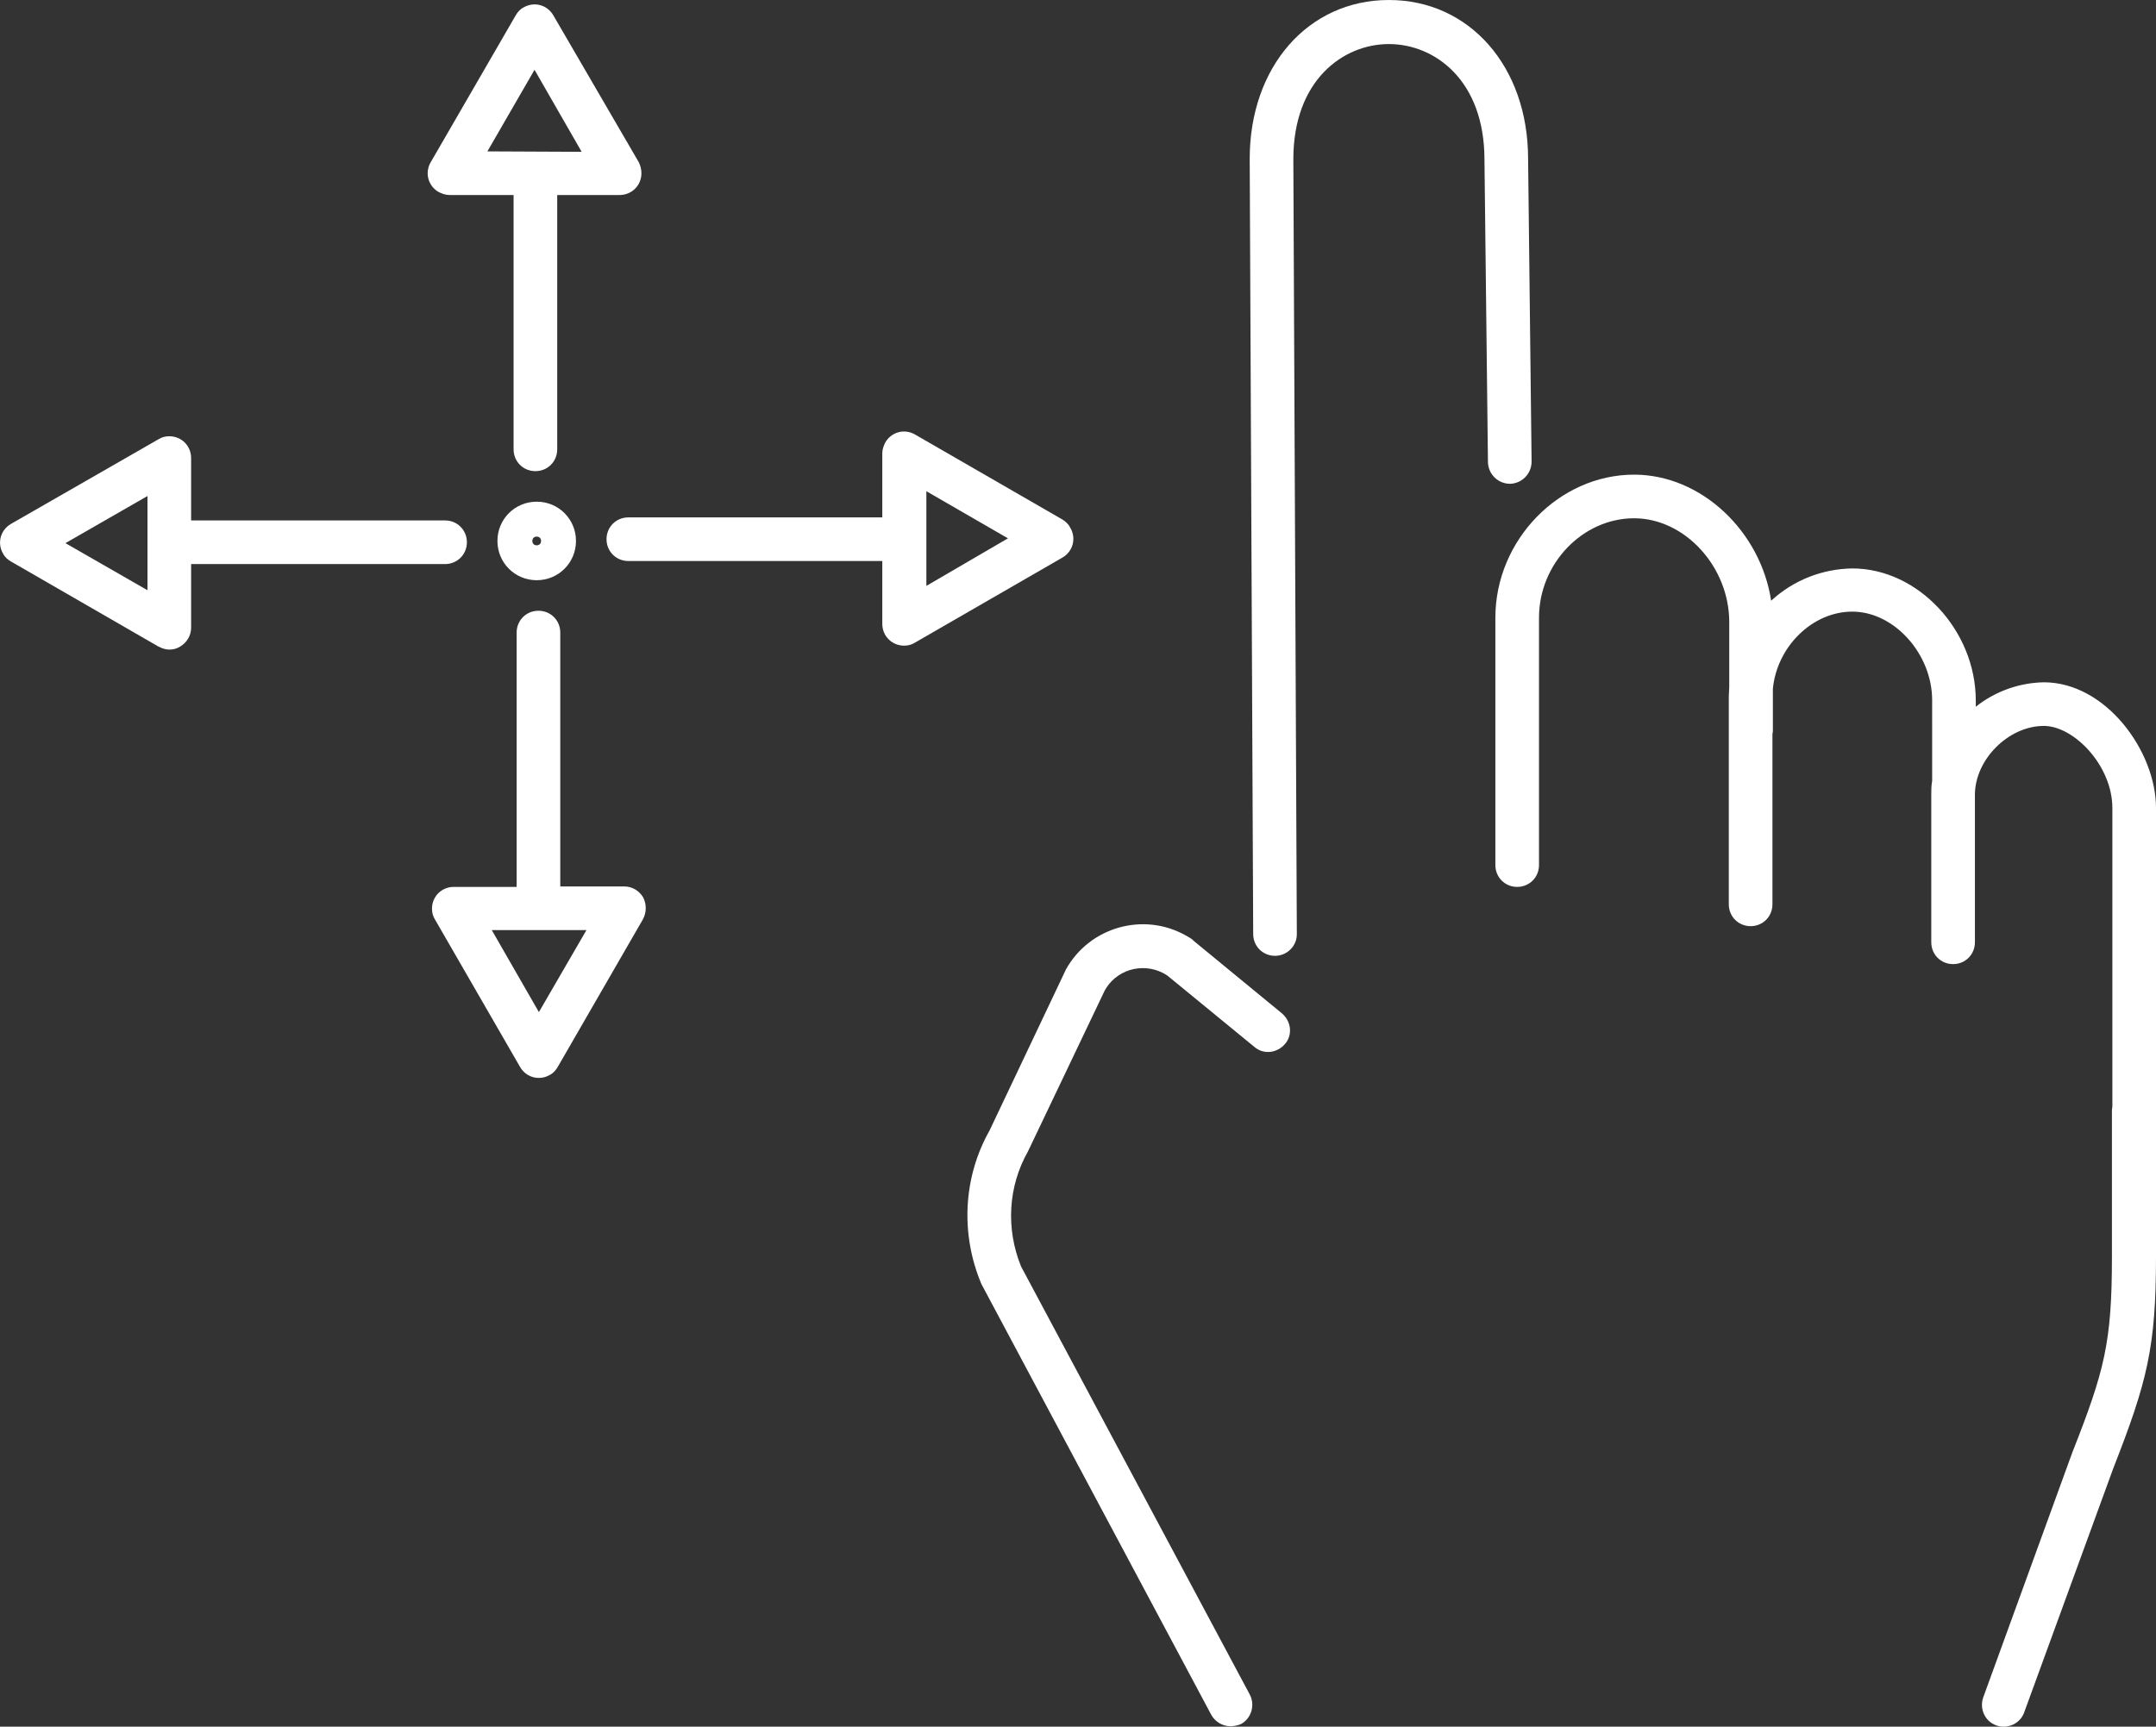 <?xml version="1.0" encoding="utf-8"?>
<!-- Generator: Adobe Illustrator 25.0.0, SVG Export Plug-In . SVG Version: 6.00 Build 0)  -->
<svg version="1.1" id="レイヤー_1" xmlns="http://www.w3.org/2000/svg" xmlns:xlink="http://www.w3.org/1999/xlink" x="0px"
	 y="0px" viewBox="0 0 494.1 395.8" style="enable-background:new 0 0 494.1 395.8;" xml:space="preserve">
<rect x="0" y="0" width="494.1" height="395.8" fill="#333333" stroke="none"/>
<style type="text/css">
	.st0{fill:#FFFFFF;}
</style>
<g id="レイヤー_2_1_">
	<g id="Layer_1">
		<path class="st0" d="M292.2,219.1c-2.8,0-5-2.2-5-5l-0.8-177.7c0-21.1,13.4-36.4,31.9-36.4s31.9,15.3,31.9,36.4l0.8,69.4
			c0,2.8-2.2,5-4.9,5.1c-2.8,0-5-2.2-5.1-4.9l0,0l-0.8-69.4c0-18.2-11.4-26.5-21.9-26.5s-21.9,8.3-21.9,26.4l0.8,177.7
			C297.2,216.8,295,219.1,292.2,219.1L292.2,219.1z"/>
		<path class="st0" d="M494.1,185.2c0-13-11.5-28.8-25.7-28.8c-5.7,0.1-11.2,2.1-15.6,5.6v-1.4c0-16.1-13.2-30.3-28.3-30.3
			c-6.9,0.1-13.5,2.7-18.6,7.4c-2.4-15.9-16-28.9-31.4-28.9c-17.2,0-31.8,15-31.8,32.8v56.7c0,2.8,2.2,5,5,5s5-2.2,5-5v-56.7
			c0-12.4,10-22.8,21.8-22.8c11.6,0,21.8,11.1,21.8,23.8v14.9c0,0.7-0.1,1.4-0.1,2.1v47.7c0,2.8,2.2,5,5,5s5-2.2,5-5v-39.1
			c0.1-0.3,0.1-0.6,0.1-0.9v-9.4c0.9-9.6,9-17.7,18.2-17.7c9.6,0,18.3,9.7,18.3,20.3V179l0,0c-0.2,1.1-0.2,2.1-0.2,3.2V216
			c0,2.8,2.2,5,5,5s5-2.2,5-5v-33.8c0-8.1,7.7-15.8,15.8-15.8c6.9,0,15.7,9.1,15.7,18.8v68.5c-0.1,0.4-0.1,0.7-0.1,1.1V288
			c0,19.8-1.7,26.2-9.1,45l-20.4,56.1c-0.9,2.6,0.4,5.5,3,6.4c0,0,0,0,0,0c0.5,0.2,1.1,0.3,1.7,0.3c2.1,0,4-1.3,4.7-3.3l20.4-55.9
			c7.8-19.9,9.8-27.8,9.8-48.6v-32.9c0.1-0.4,0.1-0.7,0.1-1.1L494.1,185.2z"/>
		<path class="st0" d="M282,395.7c-1.8,0-3.5-1-4.4-2.6L225,294.5l-0.1-0.2c-4.8-11.4-4.2-24.4,1.9-35.2l17.5-36.9
			c5.4-9.7,17.7-13.2,27.4-7.8c0.5,0.3,1.1,0.6,1.6,1l0.3,0.3l20.2,16.6c2.1,1.8,2.5,4.9,0.7,7c-1.8,2.1-4.9,2.5-7,0.7l0,0l-20-16.4
			c-4.7-3.1-11-1.8-14,2.9c-0.1,0.2-0.2,0.3-0.3,0.5l-17.6,36.9c-4.6,8.1-5.1,17.8-1.6,26.4l52.4,98.1c1.3,2.4,0.4,5.5-2,6.8
			C283.7,395.5,282.8,395.7,282,395.7L282,395.7z"/>
		<path class="st0" d="M146.4,37.2L126.8,3.5c-1.4-2.4-4.4-3.2-6.8-1.8c-0.8,0.4-1.4,1.1-1.8,1.8L98.7,37.2
			c-1.4,2.4-0.6,5.4,1.8,6.8c0.8,0.4,1.6,0.7,2.5,0.7h14.7V103c0,2.8,2.2,5,5,5s5-2.2,5-5V44.7H142c2.8,0,5-2.2,5-5
			C147,38.9,146.8,38,146.4,37.2L146.4,37.2z M111.7,34.7L122.5,16l10.8,18.8L111.7,34.7z"/>
		<path class="st0" d="M102,119.3H43.8V105c0-2.8-2.2-5-5-5c-0.9,0-1.7,0.2-2.5,0.7L2.5,120.1c-2.4,1.4-3.2,4.4-1.8,6.8
			c0.4,0.8,1.1,1.4,1.8,1.8l33.8,19.5c0.8,0.4,1.6,0.7,2.5,0.7c0.9,0,1.7-0.2,2.5-0.7c1.5-0.9,2.5-2.5,2.5-4.3v-14.6H102
			c2.8,0,5-2.2,5-5S104.8,119.3,102,119.3z M33.8,135.3L15,124.5l18.8-10.8L33.8,135.3z"/>
		<path class="st0" d="M147.4,205.7c-0.9-1.5-2.5-2.5-4.3-2.5h-14.7V145c0-2.8-2.2-5-5-5s-5,2.2-5,5v58.3H104c-2.8,0-5,2.2-5,5
			c0,0.9,0.2,1.7,0.7,2.5l19.5,33.8c1.4,2.4,4.4,3.2,6.8,1.8c0.8-0.4,1.4-1.1,1.8-1.8l19.5-33.8
			C148.2,209.2,148.2,207.3,147.4,205.7z M123.5,232l-10.8-18.8h21.7L123.5,232z"/>
		<path class="st0" d="M243.5,119.1l-33.8-19.5c-2.4-1.4-5.4-0.6-6.8,1.8c-0.4,0.8-0.7,1.6-0.7,2.5v14.7H144c-2.8,0-5,2.2-5,5
			s2.2,5,5,5h58.2V143c0,2.8,2.2,5,5,5c0.9,0,1.7-0.2,2.5-0.7l33.8-19.5c2.4-1.4,3.2-4.4,1.8-6.8
			C244.9,120.2,244.3,119.6,243.5,119.1L243.5,119.1z M212.3,134.3v-21.7l18.7,10.8L212.3,134.3z"/>
		<path class="st0" d="M123,133c-5,0-9-4-9-9s4-9,9-9s9,4,9,9S128,133,123,133z M123,123c-0.6,0-1,0.4-1,1s0.4,1,1,1s1-0.4,1-1
			S123.6,123,123,123z"/>
	</g>
</g>
</svg>
